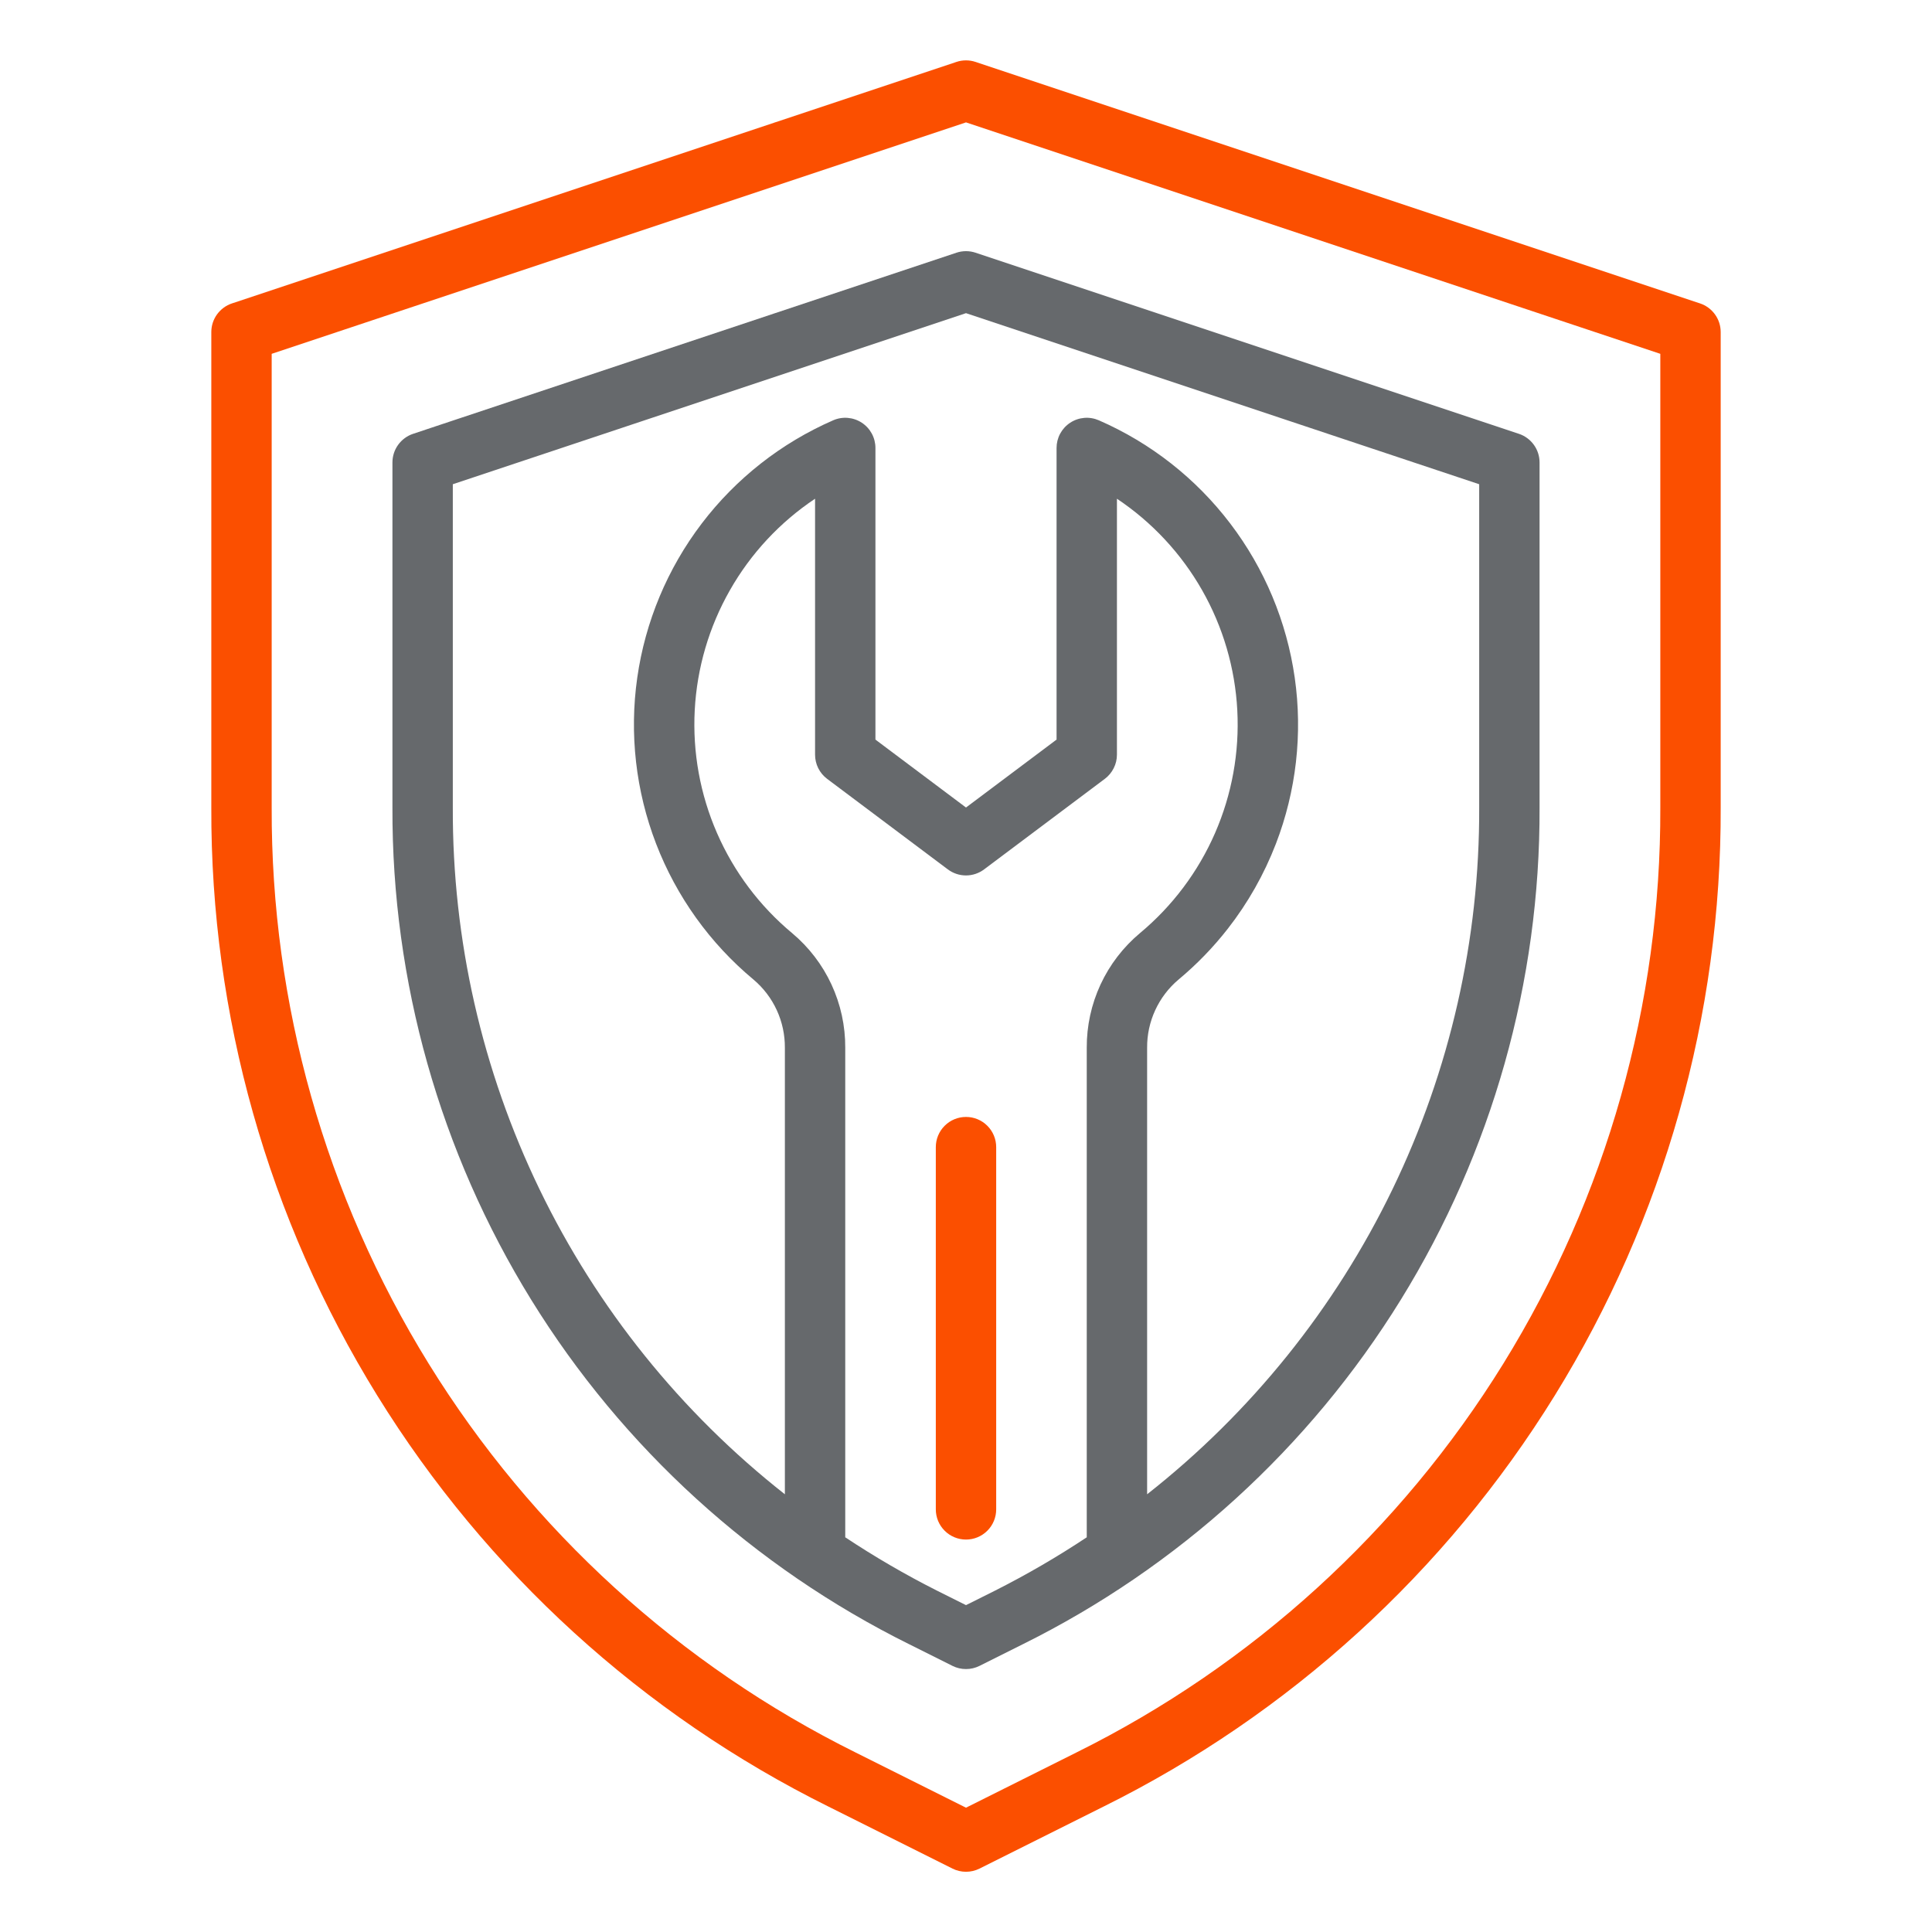 <?xml version="1.0" encoding="UTF-8" standalone="no"?>
<svg
   width="64"
   height="64"
   viewBox="0 0 64 64"
   fill="none"
   version="1.1"
   id="svg23166"
   sodipodi:docname="managed-services.svg"
   inkscape:version="1.2.1 (9c6d41e410, 2022-07-14)"
   xmlns:inkscape="http://www.inkscape.org/namespaces/inkscape"
   xmlns:sodipodi="http://sodipodi.sourceforge.net/DTD/sodipodi-0.dtd"
   xmlns="http://www.w3.org/2000/svg"
   xmlns:svg="http://www.w3.org/2000/svg">
  <defs
     id="defs23170" />
  <sodipodi:namedview
     id="namedview23168"
     pagecolor="#ffffff"
     bordercolor="#000000"
     borderopacity="0.25"
     inkscape:showpageshadow="2"
     inkscape:pageopacity="0.0"
     inkscape:pagecheckerboard="0"
     inkscape:deskcolor="#d1d1d1"
     showgrid="false"
     inkscape:zoom="12.953125"
     inkscape:cx="28.371532"
     inkscape:cy="38.214717"
     inkscape:window-width="1920"
     inkscape:window-height="1009"
     inkscape:window-x="1912"
     inkscape:window-y="-8"
     inkscape:window-maximized="1"
     inkscape:current-layer="svg23166" />
  <path
     d="M56.316 10.051L32.316 2.051C32.111 1.983 31.889 1.983 31.684 2.051L7.684 10.051C7.485 10.117 7.312 10.245 7.189 10.415C7.066 10.585 7 10.79 7 11V26.75C6.976 33.627 8.879 40.374 12.494 46.224C16.109 52.075 21.291 56.795 27.453 59.85L31.553 61.9C31.692 61.969 31.845 62.005 32 62.005C32.155 62.005 32.308 61.969 32.447 61.9L36.547 59.85C42.709 56.795 47.891 52.075 51.506 46.224C55.121 40.374 57.024 33.627 57 26.75V11C57 10.79 56.934 10.585 56.811 10.415C56.688 10.245 56.515 10.117 56.316 10.051V10.051ZM55 26.75C55.022 33.255 53.221 39.636 49.802 45.169C46.382 50.702 41.48 55.167 35.652 58.056L32 59.882L28.348 58.056C22.52 55.167 17.618 50.702 14.198 45.169C10.779 39.636 8.978 33.255 9 26.75V11.721L32 4.054L55 11.721V26.75Z"
     fill="black"
     id="path23160"
     style="fill:#fb4f00;fill-opacity:1" />
  <path
     d="m 31.684,8.371 -18,6 c -0.199,0.066 -0.372,0.194 -0.495,0.364 C 13.066,14.905 13,15.11 13,15.32 v 11.43 c -0.021,5.761 1.573,11.412 4.601,16.313 3.028,4.901 7.37,8.854 12.532,11.412 l 1.42,0.71 c 0.139,0.069 0.292,0.105 0.447,0.105 0.155,0 0.308,-0.036 0.447,-0.105 l 1.42,-0.71 C 39.029,51.917 43.37,47.964 46.399,43.063 49.427,38.162 51.021,32.511 51,26.75 V 15.32 c 0,-0.21 -0.066,-0.415 -0.189,-0.585 -0.123,-0.17 -0.296,-0.298 -0.495,-0.364 l -18,-6 c -0.205,-0.068 -0.427,-0.068 -0.632,0 z M 32.973,52.686 32,53.172 31.027,52.686 C 29.984,52.159 28.973,51.571 28,50.925 V 34.71 c 0.004,-0.724 -0.152,-1.44 -0.456,-2.097 -0.304,-0.657 -0.75,-1.238 -1.305,-1.703 -1.075,-0.895 -1.926,-2.029 -2.486,-3.311 -0.56,-1.282 -0.813,-2.677 -0.739,-4.074 0.074,-1.397 0.473,-2.758 1.165,-3.973 C 24.87,18.335 25.837,17.298 27,16.521 V 25 c 0,0.155 0.036,0.308 0.105,0.447 0.07,0.139 0.17,0.26 0.294,0.353 l 4,3 c 0.173,0.13 0.384,0.2 0.6,0.2 0.216,0 0.427,-0.07 0.6,-0.2 l 4,-3 c 0.124,-0.093 0.225,-0.214 0.294,-0.353 C 36.964,25.308 37,25.155 37,25 v -8.479 c 1.164,0.777 2.13,1.815 2.822,3.031 0.692,1.216 1.091,2.577 1.165,3.974 0.074,1.397 -0.179,2.792 -0.739,4.075 -0.56,1.282 -1.412,2.416 -2.487,3.311 -0.555,0.465 -1,1.046 -1.305,1.702 C 36.152,33.271 35.996,33.986 36,34.71 v 16.215 c -0.973,0.646 -1.984,1.234 -3.027,1.761 z M 49,16.041 V 26.75 c 0.016,4.379 -0.966,8.704 -2.872,12.646 C 44.222,43.338 41.442,46.793 38,49.5 V 34.71 c -0.004,-0.43 0.088,-0.856 0.268,-1.246 0.18,-0.391 0.443,-0.737 0.772,-1.014 0.606,-0.505 1.154,-1.071 1.635,-1.688 0.663,-0.85 1.2,-1.797 1.591,-2.811 0.674,-1.75 0.889,-3.644 0.624,-5.501 -0.265,-1.857 -1,-3.615 -2.136,-5.107 C 39.618,15.849 38.119,14.672 36.4,13.923 36.248,13.857 36.081,13.829 35.916,13.843 35.75,13.857 35.591,13.912 35.452,14.003 35.313,14.094 35.199,14.218 35.12,14.364 35.041,14.51 35,14.674 35,14.84 v 9.66 l -3,2.25 -3,-2.25 v -9.66 c 0,-0.166 -0.041,-0.33 -0.12,-0.476 -0.079,-0.146 -0.193,-0.27 -0.332,-0.361 -0.139,-0.091 -0.298,-0.146 -0.464,-0.16 -0.165,-0.014 -0.332,0.013 -0.484,0.08 -1.719,0.75 -3.218,1.926 -4.354,3.419 -1.136,1.492 -1.871,3.251 -2.136,5.107 -0.265,1.857 -0.05,3.751 0.624,5.501 0.674,1.75 1.784,3.299 3.226,4.499 0.329,0.277 0.593,0.624 0.772,1.014 C 25.912,33.854 26.003,34.28 26,34.71 V 49.5 C 22.558,46.793 19.778,43.338 17.872,39.396 15.966,35.453 14.984,31.129 15,26.75 V 16.041 l 17,-5.667 z"
     fill="#000000"
     id="path23162"
     sodipodi:nodetypes="cccccccssscccscccccccccccccccscccscccsccssccccccccccccsssssccsccccscsccsssccccscccc"
     style="fill:#66696c;fill-opacity:1" />
  <path
     d="M32 37C31.735 37 31.48 37.105 31.293 37.293C31.105 37.48 31 37.735 31 38V50C31 50.265 31.105 50.52 31.293 50.707C31.48 50.895 31.735 51 32 51C32.265 51 32.52 50.895 32.707 50.707C32.895 50.52 33 50.265 33 50V38C33 37.735 32.895 37.48 32.707 37.293C32.52 37.105 32.265 37 32 37Z"
     fill="black"
     id="path23164"
     style="fill:#fb4f00;fill-opacity:1" />
</svg>
